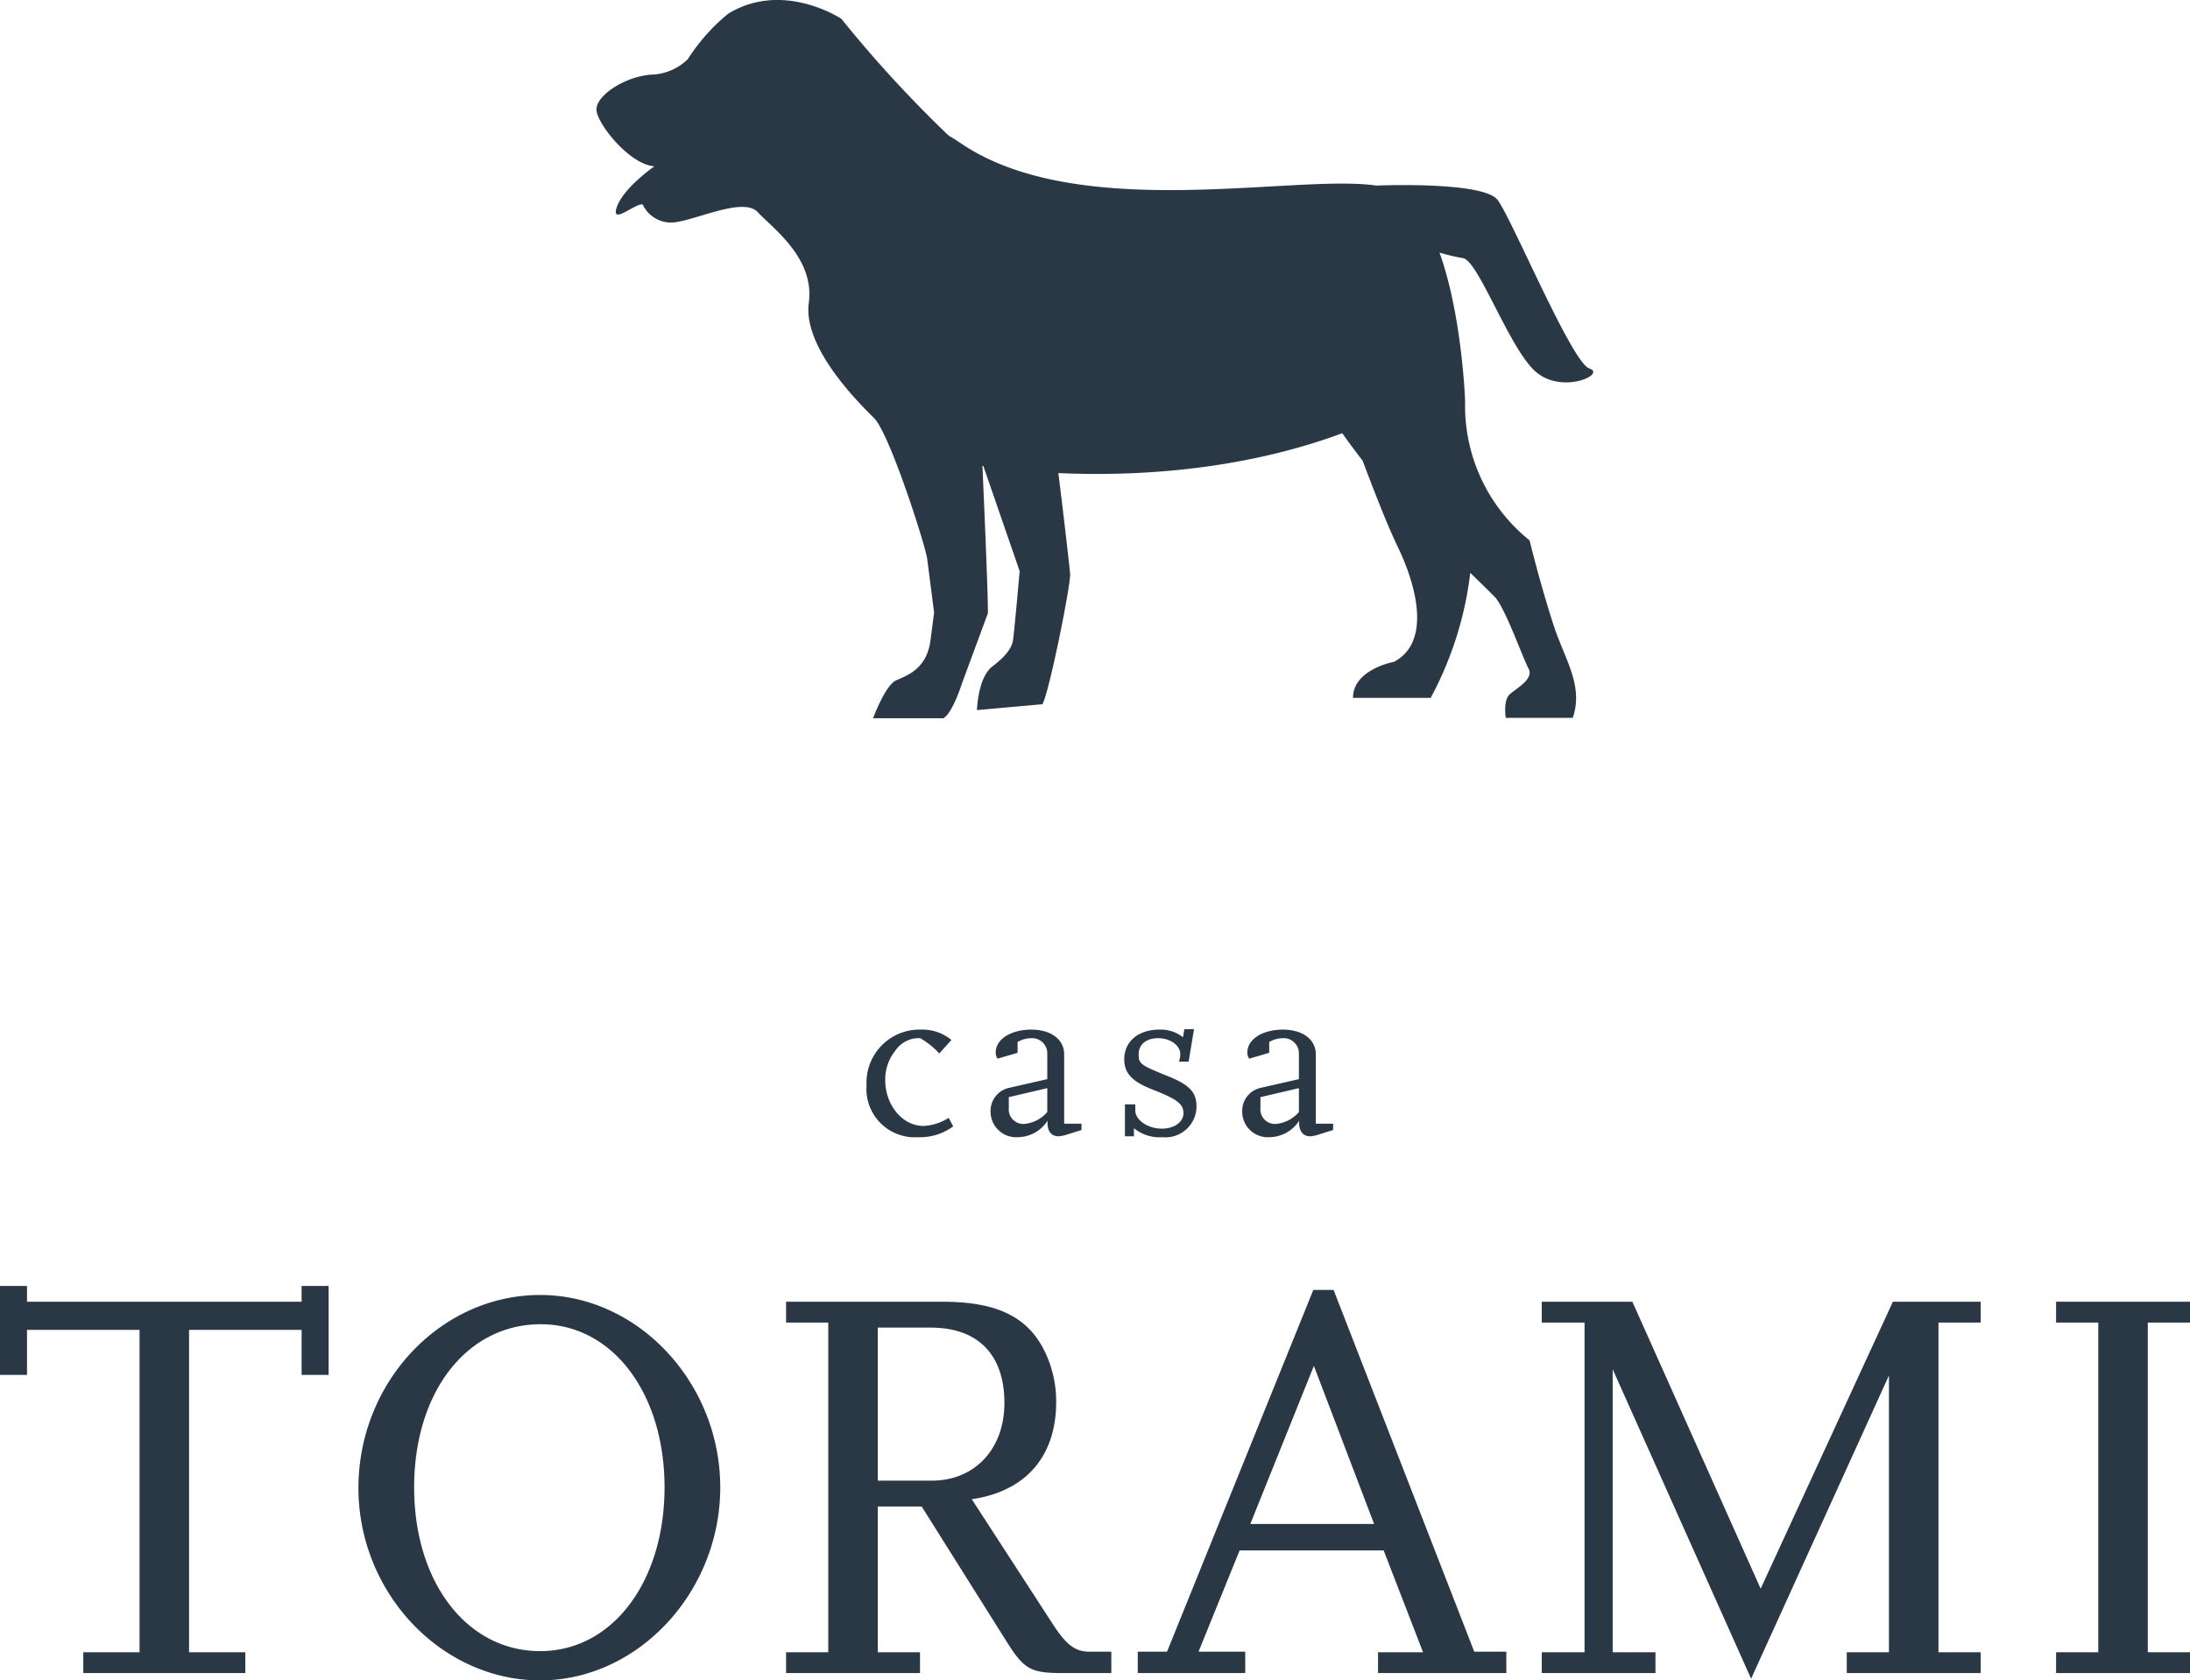 <svg xmlns="http://www.w3.org/2000/svg" width="194.6" height="149.332" viewBox="0 0 194.6 149.332">
  <g id="グループ_140" data-name="グループ 140" transform="translate(-118 -244.189)">
    <g id="グループ_21" data-name="グループ 21" transform="translate(118 326.989)">
      <path id="パス_17" data-name="パス 17" d="M29.6-26.5v-7.9H27.2V-33H2.8v-1.4H.4v7.9H2.8v-4h10V-1.85h-5V0H22.2V-1.85h-5V-30.5h10v4Zm34.8,10c0-9.3-7.3-17.1-16-17.1-8.85,0-16.15,7.75-16.15,17.15C32.25-7.15,39.6.65,48.4.65,57.1.65,64.4-7.2,64.4-16.5Zm-4.95,0c0,8.4-4.65,14.55-11.05,14.55-6.5,0-11.2-6.1-11.2-14.55C37.2-25,41.9-31,48.45-31,54.8-31,59.45-24.9,59.45-16.5ZM99.15,0V-1.9H97.2c-1.25,0-2.05-.6-3.25-2.45l-7.2-11.1c4.8-.7,7.5-3.8,7.5-8.65a10.191,10.191,0,0,0-1-4.45C91.75-31.65,89-33,84.15-33H70.25v1.85H74v29.3H70.25V0h11.9V-1.85H78.4V-14.8h3.9L89.75-2.95C91.4-.3,91.95,0,94.9,0Zm-9.5-24c0,4.1-2.65,6.9-6.45,6.9H78.4V-30.7h4.7C87.3-30.7,89.65-28.3,89.65-24Zm44.6,24V-1.9H131.4L118.9-34.05h-1.8L104.1-1.9h-2.6V0h9.55V-1.9H106.9l3.65-9h12.8l3.5,9.05h-4V0ZM122.5-13.25h-11l5.65-14.05ZM176.4,0V-1.85h-3.75v-29.3h3.75V-33h-7.8L156.85-7.5,145.45-33H137.4v1.85h3.8v29.3h-3.8V0h10.1V-1.85h-3.8V-27L156,.5l12.25-26.95v24.6H164.5V0ZM195,0V-1.85h-3.75v-29.3H195V-33H183.1v1.85h3.75v29.3H183.1V0Z" transform="translate(-0.4 65.881)" fill="#2a3846"/>
      <path id="パス_18" data-name="パス 18" d="M8.34-.7l-.4-.76A4.6,4.6,0,0,1,5.7-.74c-1.86,0-3.4-1.84-3.4-4.08a4.077,4.077,0,0,1,.92-2.64A2.5,2.5,0,0,1,5.4-8.54,6.785,6.785,0,0,1,7.1-7.18l1.08-1.2A3.994,3.994,0,0,0,5.52-9.3,4.71,4.71,0,0,0,.64-4.36,4.3,4.3,0,0,0,5.22.26,5,5,0,0,0,8.34-.7Zm11.4.32V-.94H18.2V-7.1c0-1.32-1.16-2.2-2.92-2.2-1.82,0-3.16.86-3.16,2.02a.9.9,0,0,0,.16.56l1.78-.52V-8.2a2.469,2.469,0,0,1,1.24-.34,1.351,1.351,0,0,1,1.4,1.38V-4.9l-3.42.78a2.089,2.089,0,0,0-1.62,2.08,2.276,2.276,0,0,0,2.4,2.3A3.192,3.192,0,0,0,16.72-1.2V-1c0,.74.36,1.18.98,1.18a2.857,2.857,0,0,0,.7-.14ZM16.7-1.98A3.041,3.041,0,0,1,14.66-.92,1.291,1.291,0,0,1,13.28-2.3v-1l3.42-.8Zm13.26-.48c0-1.28-.62-1.94-2.58-2.72-2.42-.98-2.56-1.08-2.56-1.94s.68-1.42,1.72-1.42c1.08,0,1.98.64,1.98,1.42a2.1,2.1,0,0,1-.12.66h.86l.48-2.88h-.86l-.12.72a3.176,3.176,0,0,0-2.12-.68c-1.84,0-3.1,1.06-3.1,2.62,0,1.26.68,2,2.6,2.74,2.1.82,2.66,1.26,2.66,2.06S27.98-.5,26.88-.5c-1.24,0-2.36-.76-2.36-1.62v-.54H23.6V.18h.8V-.54a3.585,3.585,0,0,0,2.54.8A2.756,2.756,0,0,0,29.96-2.46ZM42.1-.38V-.94H40.56V-7.1c0-1.32-1.16-2.2-2.92-2.2-1.82,0-3.16.86-3.16,2.02a.9.9,0,0,0,.16.56l1.78-.52V-8.2a2.469,2.469,0,0,1,1.24-.34,1.351,1.351,0,0,1,1.4,1.38V-4.9l-3.42.78a2.089,2.089,0,0,0-1.62,2.08,2.276,2.276,0,0,0,2.4,2.3A3.192,3.192,0,0,0,39.08-1.2V-1c0,.74.36,1.18.98,1.18a2.857,2.857,0,0,0,.7-.14Zm-3.04-1.6A3.041,3.041,0,0,1,37.02-.92,1.291,1.291,0,0,1,35.64-2.3v-1l3.42-.8Z" transform="translate(76.36 18)" fill="#2a3846"/>
    </g>
    <g id="レイヤー_2" data-name="レイヤー 2" transform="translate(171 244.189)">
      <g id="OBJECTS" transform="translate(0 0)">
        <path id="パス_2" data-name="パス 2" d="M5.063,14.866C2.842,14.7,0,11.11-.081,9.869s2.4-2.932,4.805-3.149A4.793,4.793,0,0,0,8.046,5.33,17.055,17.055,0,0,1,11.626,1.3c4.908-2.983,10.057.463,10.057.463a108.721,108.721,0,0,0,9.238,10.092c.1.1.206.2.322.3.309.176.656.394,1.042.658,10.5,7.137,29.673,2.7,36.935,3.765,1.582-.06,9.62-.264,10.773,1.278,1.286,1.714,6.6,14.473,8.145,14.973s-2.353,2.316-4.715.329S78.285,23.2,76.9,23.022a16.334,16.334,0,0,1-2.071-.491c2.015,5.613,2.276,13.2,2.276,13.2a15.331,15.331,0,0,0,5.727,12.375s.857,3.562,2.1,7.438c.986,3.089,2.726,5.414,1.74,8.336H80.716s-.257-1.547.36-2.1,2.173-1.352,1.659-2.293-2.062-5.368-3-6.363c-.283-.283-1.14-1.13-2.173-2.135a31.12,31.12,0,0,1-3.519,11.115h-6.9c0-2.543,3.631-3.2,3.631-3.2,3.172-1.658,2.2-6.354.36-10.189C70.2,46.786,68.987,43.655,68,41.034c-.634-.824-1.265-1.672-1.813-2.45-9.371,3.478-19.016,3.826-25.228,3.543.429,3.386,1.025,8.568,1.046,8.966.06,1.024-1.968,11.018-2.478,11.578l-5.8.519S33.8,60.3,35.1,59.309s1.715-1.69,1.822-2.288.6-6.178.6-6.178l-3.232-9.355h-.077s.549,12.19.48,13.111l-2.319,6.28s-.819,2.6-1.638,3.038H24.495s1.076-2.927,2.045-3.367,2.761-1,3.069-3.65l.309-2.376L29.3,49.708c-.27-1.547-3.374-11.143-4.715-12.468s-6.34-6.262-5.8-10.24-3.207-6.627-4.54-8.063-5.881.926-7.716.926a2.77,2.77,0,0,1-2.5-1.6c-.587-.195-2.889,1.931-2.3.218S5.063,14.866,5.063,14.866Z" transform="translate(0.084 -0.086)" fill="#2a3846"/>
      </g>
    </g>
  </g>
</svg>
